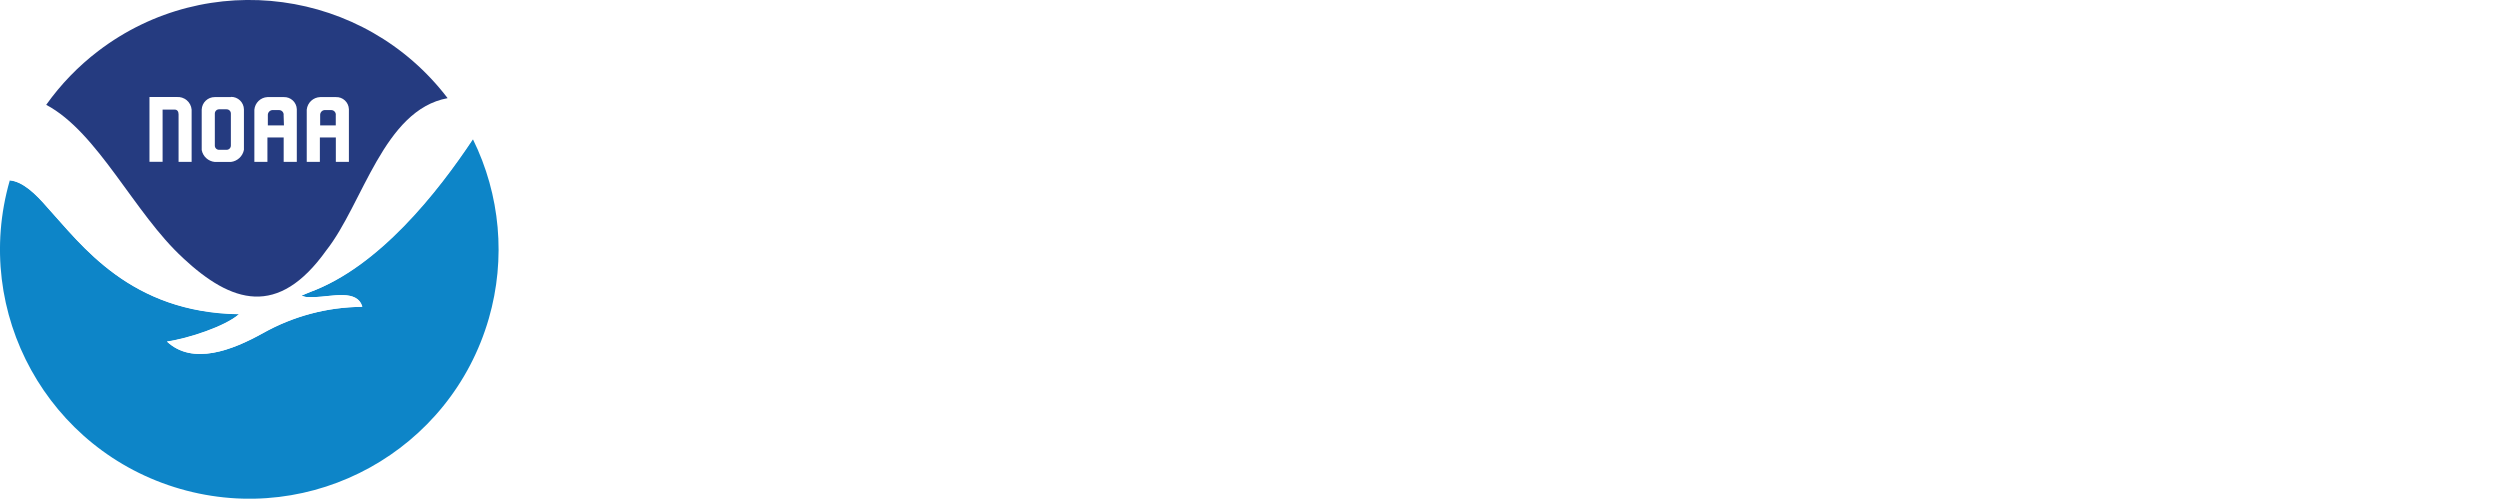 <svg data-name="logo" xmlns="http://www.w3.org/2000/svg"
    viewBox="0 0 352.25 70.26">
    <defs>
        <style>
            .cls-1 {
                fill: #fff;
            }

            .logo-text {
                fill: #fff;
            }

            .scrolled .logo-text {
                fill: #000;
            }

            .cls-2 {
                fill: #253b80;
            }

            .cls-3 {
                fill: #0d85c8;
            }
        </style>
    </defs>
    <g id="Layer_1-2" data-name="Layer 1">
        <g>
            <g id="Digital_Logo" data-name="Digital Logo">
                <g id="For_Print" data-name="For Print">
                    <path id="Water" class="cls-3"
                        d="m66.66,19.6c-5,7.53-13.29,18.03-22.96,21.54l-1.2.5c.23.11.48.18.73.22h1.14c2.45-.09,5.98-1.13,6.7,1.36-4.91.04-9.72,1.32-14,3.72-4.38,2.4-9.92,4.57-13.54,1.2,2.9-.39,8.27-2.15,10.16-3.86-15.36-.21-22.18-9.78-26.99-15.01-1.73-2-3.5-3.68-5.32-3.85-5.37,18.64,5.39,38.1,24.03,43.47,18.64,5.37,38.1-5.39,43.47-24.03,2.42-8.4,1.62-17.41-2.25-25.25h.03Z" />
                    <path id="Bird" class="cls-1"
                        d="m6.7,29.24c4.75,5.23,11.6,14.79,26.98,15.01-1.9,1.71-7.25,3.46-10.16,3.86,3.62,3.39,9.2,1.28,13.55-1.2,4.26-2.38,9.06-3.65,13.94-3.67-.65-2.49-4.23-1.44-6.68-1.37h-1.14c-.25-.03-.5-.11-.73-.22l1.2-.49c9.64-3.6,17.95-14.04,22.96-21.62-1-2.01-2.21-3.92-3.59-5.7-9.04,1.65-11.96,14.88-17.09,21.44-6.8,9.57-13.29,7.45-20.19,1.07S13.76,18.65,6.48,14.78c-2.29,3.22-4.02,6.81-5.12,10.61,1.86.18,3.64,1.86,5.33,3.84Z" />
                    <path id="Sky" class="cls-2"
                        d="m25.78,36.35c6.85,6.38,13.39,8.47,20.2-1.08,5.17-6.56,8.07-19.79,17.09-21.44C51.3-1.6,29.26-4.57,13.84,7.19c-2.81,2.14-5.28,4.7-7.33,7.58,7.3,3.87,12.42,15.3,19.27,21.57Z" />
                    <g id="Wordmark">
                        <path class="cls-1"
                            d="m25.16,22.81h1.84v-7.36c-.09-1.08-1.04-1.87-2.12-1.78,0,0-.01,0-.02,0h-3.8v9.13h1.85v-7.36h1.69c.36,0,.56.25.56.66h0v6.69Z" />
                        <path class="cls-1"
                            d="m35.84,22.81v-7.36c.09-.96.87-1.72,1.84-1.77h2.29c.98-.04,1.81.72,1.85,1.7,0,0,0,0,0,0v7.43h-1.85v-3.44h-2.29v3.44h-1.84Zm4.13-6.64c0-.36-.28-.66-.65-.66,0,0,0,0,0,0h-.95c-.35.03-.62.32-.63.66v1.5h2.27l-.05-1.5Z" />
                        <path class="cls-1"
                            d="m43.22,22.81v-7.36c.1-.98.91-1.74,1.9-1.77h2.2c.98-.04,1.8.72,1.84,1.7v7.43h-1.84v-3.44h-2.25v3.44h-1.85Zm4.1-6.64c0-.36-.28-.66-.65-.66,0,0,0,0,0,0h-.95c-.34.03-.6.32-.61.66v1.5h2.2v-1.5Z" />
                        <path class="cls-1"
                            d="m32.53,13.68h-2.26c-.99-.01-1.81.77-1.85,1.76v5.7c.17.91.93,1.59,1.85,1.68h2.26c.92-.11,1.67-.8,1.84-1.71v-5.7c-.02-.99-.84-1.78-1.83-1.76,0,0,0,0,0,0v.03Zm0,6.83c0,.33-.27.6-.6.6h-1.05c-.32.01-.6-.24-.61-.57,0,0,0-.01,0-.02h0v-4.52c0-.33.27-.6.6-.6h1.05c.33,0,.6.25.61.58,0,0,0,4.53,0,4.53Z" />
                    </g>
                </g>
            </g>
            <g id="Group_223" data-name="Group 223">
                <g id="Group_98" data-name="Group 98">
                    <path id="Path_443" data-name="Path 443" class="logo-text"
                        d="m97.08,21.82c.01,1.26-.16,2.52-.51,3.73-.31,1.06-.84,2.05-1.55,2.89-.71.82-1.61,1.46-2.63,1.86-1.2.46-2.48.68-3.76.65-1.28.03-2.56-.19-3.76-.65-1.01-.4-1.91-1.04-2.63-1.86-.71-.85-1.24-1.84-1.55-2.9-.35-1.22-.52-2.48-.51-3.75-.04-1.65.27-3.28.9-4.8.57-1.32,1.54-2.44,2.78-3.17,1.46-.8,3.11-1.19,4.78-1.13,1.66-.07,3.3.32,4.75,1.13,1.23.74,2.2,1.85,2.77,3.18.63,1.53.94,3.17.91,4.82Zm-12.94,0c-.02,1.09.13,2.17.47,3.2.26.82.77,1.54,1.46,2.06.76.51,1.66.76,2.57.72.92.04,1.83-.21,2.6-.72.69-.52,1.2-1.24,1.45-2.06.32-1.03.48-2.12.45-3.2.08-1.53-.28-3.06-1.04-4.39-.78-1.11-2.09-1.72-3.43-1.6-.92-.04-1.83.21-2.59.72-.69.52-1.21,1.24-1.47,2.06-.33,1.04-.49,2.12-.47,3.21Zm24.07-1.89h-3.2v10.78h-3.7v-10.78h-2.04v-1.78l2.04-1v-1c-.05-.94.15-1.87.59-2.7.38-.63.97-1.11,1.67-1.36.82-.28,1.68-.41,2.54-.39.66,0,1.31.06,1.96.18.49.09.97.22,1.44.39l-.94,2.71c-.28-.09-.59-.17-.92-.24-.38-.08-.76-.11-1.14-.11-.43-.04-.85.14-1.13.47-.25.35-.38.77-.36,1.19v.85h3.2v2.78Zm9.87,0h-3.2v10.78h-3.7v-10.78h-2.04v-1.78l2.04-1v-1c-.05-.94.15-1.87.59-2.7.38-.63.97-1.11,1.66-1.36.82-.28,1.68-.41,2.54-.39.66,0,1.32.05,1.97.18.49.09.97.22,1.44.39l-.95,2.72c-.28-.09-.59-.17-.92-.24-.38-.08-.76-.11-1.14-.11-.43-.04-.85.14-1.13.47-.25.35-.38.77-.36,1.19v.85h3.2v2.78Zm6.07-2.78v13.56h-3.7v-13.56h3.7Zm-1.84-5.31c.5-.01.99.12,1.42.38.43.34.66.88.59,1.42.06.55-.16,1.09-.59,1.42-.42.27-.92.41-1.42.39-.5.02-1-.12-1.42-.39-.43-.34-.65-.88-.59-1.42-.07-.55.16-1.09.59-1.42.43-.26.92-.4,1.42-.38Zm11.48,19.12c-1.19.03-2.36-.22-3.43-.73-.95-.5-1.71-1.3-2.16-2.28-.54-1.24-.79-2.59-.74-3.94-.06-1.4.23-2.79.84-4.06.51-1,1.33-1.81,2.34-2.31,1.09-.51,2.28-.77,3.47-.74.82-.01,1.64.08,2.43.27.62.16,1.22.37,1.79.65l-1.09,2.87c-.58-.23-1.12-.43-1.63-.58-.49-.15-.99-.22-1.5-.22-.57-.02-1.14.14-1.61.45-.46.34-.79.82-.96,1.36-.23.74-.34,1.51-.31,2.28-.02.76.09,1.51.34,2.23.18.53.53.99.98,1.32.47.3,1.01.45,1.56.43.69,0,1.38-.1,2.04-.31.62-.21,1.2-.51,1.75-.87v3.17c-.55.35-1.15.61-1.78.77-.77.17-1.56.25-2.34.24Zm13.11-14.06c1.12-.03,2.24.22,3.24.72.9.47,1.63,1.2,2.1,2.09.52,1.04.78,2.19.74,3.35v1.8h-8.75c-.01.91.32,1.79.94,2.46.66.62,1.54.94,2.44.89.8,0,1.6-.08,2.38-.27.76-.19,1.51-.46,2.22-.8v2.86c-.67.33-1.37.57-2.1.73-.88.17-1.77.24-2.66.23-1.24.02-2.48-.23-3.61-.75-1.04-.49-1.9-1.29-2.46-2.29-.63-1.19-.94-2.53-.89-3.88-.05-1.37.23-2.72.81-3.96.49-1,1.27-1.83,2.25-2.38,1.03-.55,2.19-.82,3.36-.8Zm.02,2.63c-.67-.02-1.31.23-1.79.69-.53.6-.82,1.37-.82,2.17h5.19c0-.5-.1-1-.3-1.47-.18-.41-.47-.77-.85-1.02-.43-.26-.93-.39-1.43-.37h0Zm28.34,4.38c.02,1.02-.14,2.04-.46,3.01-.27.83-.73,1.58-1.32,2.21-.58.61-1.3,1.07-2.09,1.36-.88.32-1.81.48-2.75.46-.89-.07-1.77-.22-2.63-.46-.74-.37-1.44-.83-2.07-1.36-.61-.63-1.07-1.39-1.36-2.21-.33-.97-.5-1.99-.48-3.01-.04-1.32.23-2.63.8-3.82.5-1.01,1.3-1.84,2.28-2.38,1.09-.57,2.3-.85,3.53-.81,1.18-.02,2.34.26,3.38.81.99.55,1.79,1.37,2.31,2.38.6,1.18.89,2.5.85,3.82Zm-9.38,0c-.02.76.08,1.52.29,2.24.15.54.47,1.02.91,1.37.47.33,1.04.49,1.61.46.57.03,1.13-.14,1.6-.46.44-.35.75-.83.9-1.37.21-.73.3-1.49.29-2.24.02-.76-.08-1.51-.29-2.24-.15-.53-.46-1-.9-1.34-.48-.32-1.04-.48-1.61-.45-.84-.07-1.66.31-2.15,1-.5.93-.73,1.97-.66,3.02h0Zm20.18-3.98h-3.2v10.78h-3.7v-10.78h-2.04v-1.78l2.04-.99v-1c-.05-.94.15-1.87.59-2.7.38-.63.97-1.11,1.66-1.36.82-.28,1.68-.41,2.54-.39.66,0,1.32.05,1.96.18.49.09.97.22,1.44.39l-.95,2.72c-.28-.09-.59-.17-.92-.24-.38-.08-.76-.11-1.14-.11-.43-.04-.85.14-1.13.47-.25.35-.38.77-.36,1.19v.85h3.2v2.78Zm19.83,5.86c.02.97-.24,1.92-.76,2.74-.55.81-1.32,1.44-2.23,1.8-1.13.45-2.33.66-3.55.63-.6,0-1.2-.04-1.8-.12-.57-.08-1.13-.2-1.69-.36-.53-.16-1.04-.35-1.54-.59v-3.49c.84.37,1.71.71,2.62,1.01.87.29,1.78.44,2.69.45.51.02,1.01-.06,1.49-.24.34-.13.62-.36.82-.67.17-.29.26-.63.25-.97,0-.42-.15-.83-.45-1.14-.36-.36-.78-.66-1.23-.89-.52-.27-1.11-.57-1.76-.89-.41-.19-.86-.43-1.35-.71-.5-.29-.96-.63-1.38-1.02-.45-.42-.81-.92-1.07-1.47-.29-.65-.44-1.36-.42-2.08-.03-.96.23-1.9.73-2.72.51-.77,1.23-1.37,2.08-1.73,1.01-.42,2.1-.63,3.2-.6.89,0,1.78.1,2.64.32.9.24,1.78.55,2.63.93l-1.21,2.92c-.72-.3-1.45-.55-2.2-.77-.64-.18-1.31-.27-1.98-.27-.41-.01-.82.07-1.2.22-.31.13-.57.35-.75.63-.17.28-.26.61-.25.94-.01.39.12.76.37,1.06.32.34.7.62,1.12.83.5.27,1.12.58,1.86.93.81.37,1.59.82,2.32,1.34.61.43,1.12.99,1.49,1.64.37.72.55,1.53.52,2.34Zm8.73-8.92c1.49-.1,2.97.32,4.18,1.19,1.02.91,1.56,2.25,1.46,3.61v9.04h-2.58l-.72-1.84h-.1c-.35.44-.75.84-1.19,1.19-.42.31-.89.54-1.4.68-.63.16-1.27.23-1.92.22-.74.01-1.48-.15-2.15-.46-.63-.31-1.16-.8-1.5-1.41-.39-.75-.58-1.58-.55-2.42-.09-1.25.49-2.46,1.52-3.18,1.39-.78,2.96-1.18,4.55-1.13l2.35-.07v-.59c.05-.58-.15-1.15-.56-1.57-.44-.35-.99-.53-1.55-.5-.65,0-1.3.09-1.93.28-.65.19-1.28.42-1.89.7l-1.23-2.5c.77-.4,1.58-.7,2.42-.9.91-.22,1.85-.32,2.78-.32h0Zm1.96,7.55l-1.43.05c-.88-.06-1.75.17-2.49.64-.46.39-.72.96-.7,1.57-.05.46.14.91.5,1.21.38.25.84.38,1.3.36.73.02,1.45-.23,2.01-.7.56-.51.86-1.24.82-2v-1.12Zm13.44,3.58c.4,0,.79-.04,1.18-.12.39-.08.77-.18,1.15-.3v2.75c-.47.2-.97.35-1.47.44-.63.12-1.28.18-1.92.18-.74.01-1.48-.12-2.18-.39-.65-.27-1.18-.75-1.52-1.37-.41-.85-.6-1.78-.55-2.72v-6.54h-1.77v-1.57l2.04-1.24,1.07-2.86h2.37v2.89h3.8v2.78h-3.8v6.54c-.03.43.13.86.44,1.16.33.27.75.4,1.17.38h0Zm10.91-11.11c1.12-.03,2.24.22,3.24.72.9.47,1.63,1.2,2.1,2.09.52,1.04.78,2.19.74,3.35v1.8h-8.75c-.01.91.32,1.79.94,2.46.66.62,1.54.94,2.44.89.8,0,1.6-.08,2.38-.27.76-.19,1.51-.46,2.22-.8v2.86c-.67.33-1.37.57-2.1.73-.88.17-1.77.24-2.66.23-1.24.02-2.48-.23-3.61-.75-1.04-.49-1.9-1.29-2.46-2.29-.63-1.19-.94-2.53-.89-3.88-.05-1.37.23-2.72.81-3.96.49-1,1.27-1.83,2.25-2.38,1.03-.55,2.19-.82,3.35-.8h0Zm.02,2.63c-.67-.02-1.31.23-1.79.69-.53.6-.82,1.37-.82,2.17h5.19c0-.5-.1-1-.3-1.47-.18-.41-.47-.77-.85-1.02-.43-.26-.93-.39-1.43-.37h0Zm13.01,11.18h-3.7V11.84h3.7v18.87Zm7.83,0h-3.7V11.84h3.7v18.87Zm7.83-13.56v13.56h-3.7v-13.56h3.7Zm-1.84-5.32c.5-.01.99.12,1.42.38.43.34.66.88.59,1.42.06.55-.16,1.09-.59,1.42-.42.27-.92.41-1.42.39-.5.02-1-.12-1.43-.39-.43-.34-.65-.88-.59-1.42-.07-.55.16-1.09.59-1.42.43-.26.92-.4,1.43-.38h0Zm11.69,16.17c.4,0,.79-.04,1.18-.12.39-.08.77-.18,1.15-.3v2.75c-.47.2-.97.35-1.47.44-.63.12-1.28.18-1.92.18-.74.01-1.48-.12-2.18-.39-.65-.27-1.18-.75-1.52-1.37-.41-.85-.6-1.78-.55-2.72v-6.54h-1.77v-1.57l2.04-1.24,1.07-2.86h2.37v2.89h3.8v2.78h-3.8v6.54c-.03.43.13.86.44,1.16.33.27.75.4,1.17.38h0Zm10.91-11.11c1.12-.03,2.24.22,3.24.72.9.47,1.63,1.2,2.1,2.09.52,1.04.78,2.19.74,3.35v1.8h-8.75c-.01.91.32,1.79.94,2.46.66.62,1.54.94,2.44.89.8,0,1.6-.08,2.38-.27.76-.19,1.51-.46,2.22-.8v2.86c-.67.33-1.37.57-2.1.73-.88.17-1.77.24-2.66.23-1.24.02-2.48-.23-3.61-.75-1.04-.49-1.9-1.29-2.46-2.29-.63-1.19-.94-2.53-.89-3.88-.05-1.37.23-2.72.81-3.96.49-1,1.27-1.83,2.25-2.38,1.03-.55,2.19-.82,3.36-.8h0Zm.02,2.63c-.67-.02-1.31.23-1.79.69-.53.6-.82,1.37-.82,2.17h5.19c0-.5-.1-1-.3-1.47-.18-.41-.47-.77-.85-1.02-.43-.26-.93-.39-1.43-.37h0Zm27.16,11.18l-1.29-4.22h-6.47l-1.28,4.22h-4.05l6.26-17.81h4.6l6.28,17.81h-4.06Zm-2.18-7.38l-1.29-4.12c-.08-.27-.19-.63-.32-1.06s-.27-.87-.4-1.32c-.13-.45-.24-.84-.32-1.17-.08.33-.19.74-.33,1.23-.14.49-.28.95-.41,1.39-.13.44-.22.75-.28.93l-1.27,4.12h4.62Zm16.13-6.44c1.27-.06,2.52.36,3.49,1.18.97,1.01,1.45,2.4,1.32,3.79v8.84h-3.7v-7.92c.05-.77-.13-1.54-.53-2.2-.39-.51-1.01-.79-1.66-.74-.93-.1-1.84.35-2.32,1.15-.47,1.04-.68,2.18-.62,3.32v6.38h-3.7v-13.56h2.83l.5,1.74h.21c.28-.45.65-.84,1.09-1.14.44-.29.93-.51,1.44-.64.54-.14,1.09-.21,1.65-.21h0Zm13.17,14.06c-1.44.03-2.82-.63-3.69-1.78-1.05-1.53-1.55-3.37-1.42-5.22-.13-1.87.38-3.73,1.44-5.27.9-1.16,2.3-1.83,3.77-1.79.58-.01,1.16.08,1.71.27.47.16.9.4,1.28.72.35.29.66.63.92,1.01h.12c-.05-.26-.11-.64-.18-1.15-.07-.52-.1-1.04-.1-1.56v-4.34h3.71v18.88h-2.84l-.72-1.76h-.16c-.24.38-.54.72-.88,1.01-.37.31-.8.56-1.26.72-.55.19-1.13.28-1.71.27h0Zm1.3-2.95c.82.08,1.63-.25,2.14-.9.48-.83.7-1.77.66-2.72v-.4c.06-1.04-.15-2.09-.61-3.03-.49-.75-1.37-1.15-2.26-1.05-.78-.02-1.51.38-1.92,1.06-.52.93-.76,1.98-.69,3.05-.07,1.05.17,2.09.7,3,.44.65,1.18,1.03,1.97,1h0Zm-259.34,15.49c2.29,0,3.96.49,5.01,1.47,1.08,1.06,1.66,2.54,1.58,4.06,0,.76-.12,1.51-.35,2.23-.23.71-.63,1.35-1.15,1.89-.6.59-1.32,1.03-2.12,1.3-1.05.35-2.16.51-3.26.48h-1.61v6.31h-3.76v-17.73h5.67Zm-.19,3.08h-1.71v5.26h1.24c.62.01,1.24-.08,1.83-.28.48-.16.9-.46,1.2-.87.3-.45.45-.99.43-1.53.06-.72-.21-1.44-.73-1.95-.65-.48-1.45-.7-2.26-.64Zm17.66.84c.19,0,.4,0,.65.03.2.01.4.04.6.08l-.28,3.47c-.17-.05-.34-.08-.52-.09-.22-.02-.41-.03-.58-.03-.47,0-.94.06-1.39.18-.44.12-.85.32-1.21.59-.36.28-.65.65-.84,1.07-.22.51-.33,1.06-.31,1.62v6.9h-3.7v-13.56h2.8l.55,2.28h.18c.27-.47.61-.89,1-1.27.4-.38.86-.7,1.37-.92.53-.23,1.1-.35,1.67-.35h0Zm16.28,7.01c.02,1.02-.14,2.04-.46,3.01-.27.83-.73,1.58-1.32,2.21-.58.61-1.3,1.07-2.09,1.36-.88.32-1.81.48-2.75.46-.9,0-1.78-.15-2.62-.46-.78-.3-1.49-.76-2.07-1.36-.61-.63-1.07-1.39-1.36-2.21-.33-.97-.5-1.99-.48-3.01-.04-1.32.23-2.63.8-3.82.5-1.01,1.3-1.84,2.28-2.38,1.09-.57,2.3-.85,3.53-.81,1.18-.02,2.34.26,3.38.81.99.55,1.79,1.38,2.32,2.38.59,1.18.88,2.5.84,3.82h0Zm-9.38,0c-.02.76.08,1.52.29,2.24.28,1.15,1.35,1.93,2.52,1.83.57.03,1.13-.14,1.6-.46.44-.35.75-.83.9-1.37.21-.73.3-1.49.28-2.24.02-.76-.08-1.51-.28-2.24-.15-.53-.46-1-.9-1.34-.48-.32-1.04-.48-1.61-.45-.84-.07-1.65.32-2.13,1.01-.5.92-.74,1.97-.67,3.02h0Zm16.98,7.05c-1.44.03-2.82-.63-3.69-1.78-1.05-1.53-1.55-3.37-1.42-5.22-.13-1.87.38-3.73,1.44-5.27.9-1.16,2.3-1.83,3.77-1.79.58-.01,1.16.08,1.71.27.47.16.9.4,1.28.72.35.29.66.63.92,1.01h.12c-.05-.26-.11-.64-.18-1.15-.07-.52-.1-1.04-.1-1.56v-4.35h3.71v18.88h-2.84l-.72-1.76h-.16c-.24.38-.54.72-.88,1.01-.37.31-.8.56-1.26.72-.55.19-1.13.28-1.71.27h0Zm1.3-2.94c.82.08,1.63-.25,2.14-.9.48-.83.7-1.77.66-2.72v-.4c.06-1.04-.15-2.09-.61-3.03-.49-.75-1.37-1.15-2.26-1.05-.78-.02-1.51.38-1.92,1.05-.52.93-.76,1.98-.69,3.05-.07,1.05.17,2.09.7,3,.44.65,1.18,1.03,1.97,1h0Zm22.82-10.86v13.56h-2.84l-.5-1.74h-.19c-.28.45-.65.83-1.09,1.13-.44.29-.93.51-1.44.64-.53.14-1.09.21-1.64.21-.87.02-1.74-.16-2.53-.52-.72-.34-1.31-.91-1.68-1.61-.43-.88-.64-1.86-.6-2.84v-8.84h3.7v7.92c-.05.77.13,1.54.52,2.2.39.51,1.02.79,1.66.74,1.29.13,2.46-.76,2.68-2.04.19-.8.28-1.62.26-2.44v-6.38h3.69Zm9.64,13.8c-1.19.03-2.36-.22-3.43-.73-.95-.49-1.71-1.29-2.16-2.27-.54-1.24-.79-2.59-.74-3.94-.06-1.4.23-2.79.84-4.06.51-1,1.33-1.81,2.34-2.31,1.09-.51,2.28-.77,3.47-.74.82-.01,1.64.08,2.43.27.62.16,1.22.37,1.79.65l-1.09,2.86c-.58-.23-1.12-.43-1.63-.58-.49-.15-.99-.22-1.5-.22-.57-.02-1.14.14-1.61.45-.46.34-.79.82-.96,1.36-.23.74-.34,1.51-.32,2.28-.02.76.09,1.51.34,2.23.18.53.53.99.98,1.32.46.3,1.01.45,1.56.43.7.01,1.39-.09,2.05-.31.62-.21,1.2-.51,1.75-.87v3.17c-.55.35-1.15.61-1.78.77-.77.17-1.56.25-2.35.23h0Zm13.23-2.95c.4,0,.79-.04,1.18-.12.39-.08.77-.18,1.15-.3v2.75c-.47.2-.97.35-1.47.44-.63.12-1.28.18-1.92.18-.74.01-1.48-.12-2.18-.39-.65-.27-1.18-.75-1.52-1.37-.41-.85-.6-1.78-.55-2.72v-6.54h-1.77v-1.57l2.04-1.24,1.07-2.86h2.37v2.89h3.8v2.78h-3.8v6.54c-.03.43.13.86.44,1.16.33.27.75.4,1.17.38h0Zm28.41-6.19c.01,1.26-.16,2.52-.51,3.73-.31,1.06-.84,2.05-1.55,2.89-.71.82-1.61,1.46-2.63,1.86-2.43.87-5.09.87-7.52,0-1.01-.4-1.91-1.04-2.63-1.86-.71-.85-1.24-1.84-1.55-2.9-.35-1.22-.52-2.48-.51-3.75-.04-1.65.27-3.28.9-4.8.57-1.32,1.54-2.44,2.78-3.17,1.46-.8,3.11-1.19,4.78-1.13,1.66-.07,3.3.32,4.75,1.13,1.23.74,2.2,1.85,2.77,3.18.64,1.53.94,3.17.91,4.82h0Zm-12.94,0c-.02,1.09.13,2.17.47,3.2.26.82.77,1.54,1.46,2.06.76.51,1.66.76,2.57.72.92.04,1.83-.21,2.6-.72.69-.52,1.2-1.24,1.45-2.06.32-1.03.48-2.12.46-3.2.08-1.53-.28-3.06-1.04-4.39-.78-1.11-2.09-1.72-3.43-1.6-.92-.04-1.83.21-2.59.72-.69.52-1.21,1.24-1.47,2.06-.33,1.04-.49,2.12-.47,3.21h0Zm24.12-4.93c1.45-.04,2.83.63,3.71,1.78,1.04,1.54,1.54,3.38,1.41,5.23.04,1.32-.19,2.64-.67,3.88-.37.95-1.01,1.78-1.84,2.37-.8.54-1.74.82-2.71.8-.57.01-1.14-.07-1.69-.25-.43-.15-.84-.36-1.2-.64-.32-.25-.61-.53-.86-.84h-.19c.07.33.11.66.15,1,.03.34.05.67.05,1v5.48h-3.7v-19.53h3.01l.52,1.76h.17c.25-.37.55-.71.89-1.01.37-.32.8-.57,1.26-.73.55-.19,1.12-.28,1.7-.27h0Zm-1.19,2.95c-.54-.03-1.08.11-1.54.4-.4.3-.69.72-.83,1.2-.19.66-.29,1.34-.29,2.03v.4c-.01.75.07,1.49.25,2.22.12.54.42,1.02.84,1.38.47.34,1.04.51,1.62.47.51.02,1.01-.15,1.4-.47.4-.38.68-.86.82-1.39.2-.73.29-1.48.27-2.24.07-1.04-.15-2.07-.62-3-.4-.66-1.14-1.05-1.92-1h0Zm15.21-2.97c1.12-.03,2.24.22,3.24.72.9.47,1.63,1.2,2.1,2.09.52,1.04.78,2.19.74,3.35v1.8h-8.75c-.01.91.32,1.79.94,2.46.66.62,1.54.94,2.44.89.8,0,1.6-.08,2.38-.27.76-.19,1.51-.46,2.22-.8v2.86c-.67.33-1.37.57-2.1.73-.88.17-1.77.24-2.66.23-1.24.02-2.48-.23-3.61-.75-1.04-.49-1.9-1.29-2.47-2.29-.63-1.19-.94-2.53-.89-3.88-.05-1.37.23-2.72.81-3.96.49-1,1.27-1.83,2.25-2.38,1.03-.55,2.19-.82,3.36-.79h0Zm.02,2.63c-.67-.02-1.31.23-1.79.69-.53.6-.82,1.37-.82,2.17h5.19c0-.5-.1-1-.3-1.47-.18-.41-.47-.77-.85-1.02-.43-.26-.93-.39-1.43-.37h0Zm16.88-2.64c.19,0,.4.01.65.03.2.01.4.04.6.08l-.28,3.47c-.17-.05-.34-.08-.52-.09-.22-.02-.41-.03-.58-.03-.47,0-.94.06-1.39.18-.44.12-.85.32-1.21.59-.36.28-.65.65-.84,1.07-.22.51-.33,1.06-.31,1.62v6.9h-3.7v-13.55h2.8l.55,2.28h.18c.27-.47.61-.89,1-1.27.4-.38.86-.7,1.37-.92.53-.23,1.1-.35,1.67-.35h0Zm9.52-.03c1.49-.1,2.97.32,4.18,1.19,1.02.91,1.56,2.25,1.46,3.61v9.04h-2.58l-.72-1.84h-.1c-.35.45-.74.85-1.19,1.2-.42.31-.89.54-1.4.68-.63.16-1.27.23-1.92.22-.74.01-1.48-.15-2.15-.46-.63-.31-1.16-.8-1.5-1.41-.39-.75-.58-1.58-.55-2.42-.09-1.25.49-2.46,1.52-3.18,1.39-.78,2.96-1.18,4.55-1.13l2.35-.07v-.59c.05-.58-.15-1.15-.56-1.56-.44-.35-.99-.53-1.55-.5-.65,0-1.3.09-1.93.28-.65.19-1.28.42-1.89.7l-1.23-2.5c.77-.4,1.58-.7,2.42-.9.91-.22,1.85-.33,2.78-.32h0Zm1.96,7.55l-1.43.05c-.88-.06-1.75.17-2.49.64-.46.39-.72.96-.7,1.57-.05.46.14.91.5,1.21.38.25.84.38,1.3.36.73.02,1.45-.23,2.01-.7.56-.51.86-1.24.82-2v-1.12Zm13.44,3.58c.4,0,.79-.04,1.18-.12.39-.08.77-.18,1.15-.3v2.75c-.47.2-.97.35-1.47.44-.63.12-1.28.18-1.92.18-.74.01-1.48-.12-2.18-.39-.65-.27-1.18-.75-1.52-1.37-.41-.85-.6-1.78-.55-2.72v-6.54h-1.77v-1.57l2.04-1.24,1.07-2.86h2.37v2.89h3.8v2.78h-3.8v6.54c-.03.43.13.86.44,1.16.33.27.75.4,1.17.38h0Zm9.02-10.86v13.56h-3.7v-13.56h3.7Zm-1.84-5.31c.5-.01.99.12,1.42.38.43.34.66.88.59,1.42.06.55-.16,1.09-.59,1.43-.88.53-1.97.53-2.85,0-.43-.34-.65-.88-.59-1.43-.07-.55.16-1.09.59-1.43.43-.27.92-.4,1.43-.38h0Zm18.3,12.07c.02,1.02-.14,2.04-.46,3.01-.27.83-.73,1.58-1.32,2.21-.58.61-1.3,1.07-2.09,1.36-.88.32-1.81.48-2.75.46-.9.01-1.79-.15-2.63-.46-.78-.3-1.49-.76-2.07-1.36-.61-.63-1.07-1.39-1.36-2.21-.33-.97-.5-1.99-.48-3.01-.04-1.32.23-2.63.8-3.82.5-1.01,1.3-1.84,2.28-2.38,1.09-.57,2.3-.85,3.53-.81,1.18-.02,2.34.26,3.38.81.99.55,1.79,1.38,2.32,2.38.59,1.18.88,2.5.84,3.82h0Zm-9.38,0c-.02.76.08,1.52.29,2.24.28,1.15,1.35,1.93,2.52,1.83.57.03,1.13-.13,1.6-.46.44-.35.75-.83.9-1.37.21-.73.3-1.49.29-2.24.02-.76-.08-1.51-.29-2.24-.15-.53-.46-1-.9-1.34-.48-.32-1.04-.48-1.61-.45-.84-.07-1.65.32-2.13,1.01-.51.92-.74,1.97-.67,3.02h0Zm20.39-7.01c1.27-.06,2.52.36,3.49,1.18.97,1.01,1.45,2.4,1.32,3.79v8.84h-3.7v-7.92c.05-.77-.13-1.54-.53-2.2-.39-.51-1.01-.79-1.66-.74-.93-.1-1.84.35-2.32,1.15-.47,1.04-.68,2.18-.62,3.32v6.38h-3.7v-13.56h2.83l.5,1.73h.21c.28-.45.65-.84,1.09-1.14.44-.29.93-.51,1.44-.64.54-.14,1.09-.21,1.64-.21h0Zm18.34,9.79c.03.83-.2,1.64-.65,2.33-.48.67-1.16,1.18-1.93,1.44-1.03.35-2.11.52-3.2.49-.81.01-1.63-.05-2.43-.18-.7-.13-1.39-.33-2.04-.61v-3.06c.77.34,1.56.62,2.37.82.73.2,1.47.31,2.23.32.54.04,1.07-.07,1.55-.32.29-.18.47-.5.47-.84,0-.22-.06-.43-.19-.61-.22-.26-.5-.47-.81-.62-.63-.33-1.28-.63-1.94-.9-.73-.29-1.43-.66-2.09-1.08-.51-.32-.92-.77-1.21-1.29-.28-.59-.42-1.24-.39-1.9-.06-1.14.5-2.22,1.46-2.83,1.18-.69,2.54-1.02,3.91-.95.81,0,1.62.08,2.41.26.81.19,1.6.46,2.36.81l-1.12,2.67c-.62-.27-1.25-.51-1.9-.72-.59-.18-1.2-.28-1.81-.28-.42-.02-.84.05-1.23.22-.26.12-.42.38-.41.67,0,.21.07.42.21.58.24.24.52.43.82.56.41.21,1.01.47,1.8.8.69.28,1.36.61,2,.99.53.31.98.75,1.31,1.27.33.6.49,1.27.46,1.96h0Z" />
                </g>
            </g>
        </g>
    </g>
</svg>